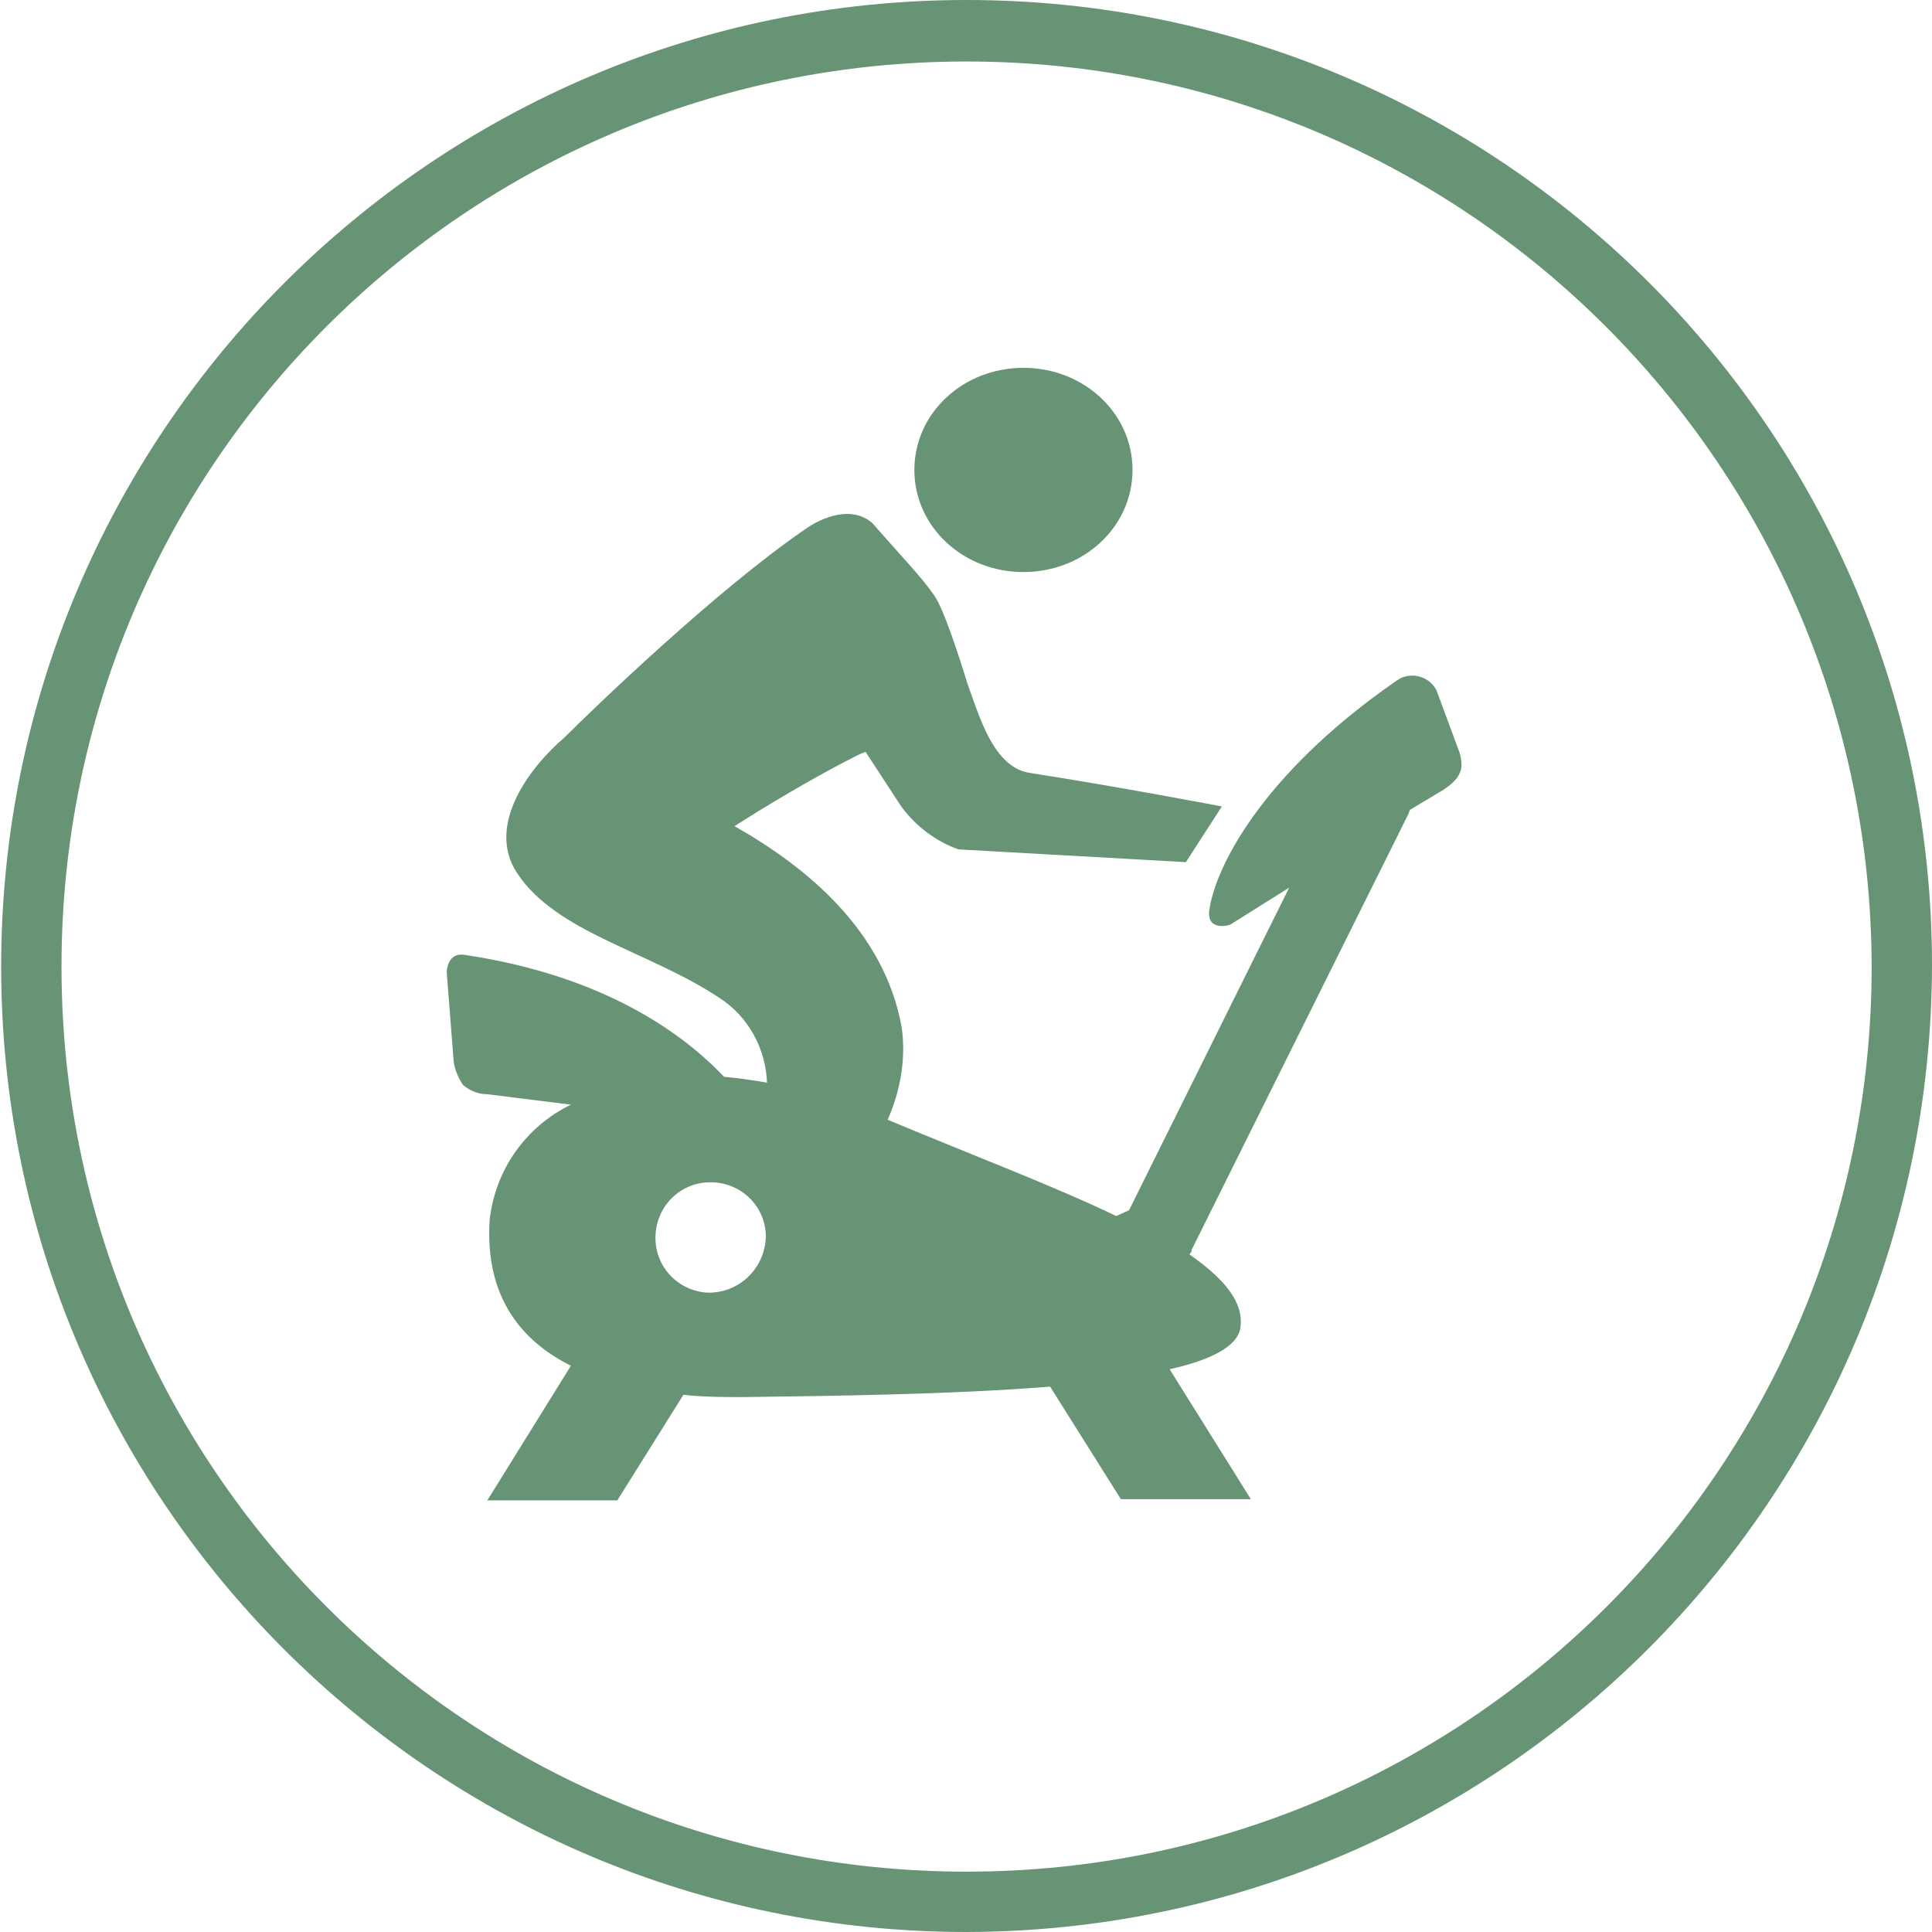 <?xml version="1.0" encoding="UTF-8"?>
<!-- Generator: Adobe Illustrator 27.4.1, SVG Export Plug-In . SVG Version: 6.00 Build 0)  -->
<svg xmlns="http://www.w3.org/2000/svg" xmlns:xlink="http://www.w3.org/1999/xlink" version="1.1" id="Layer_1" x="0px" y="0px" viewBox="0 0 166.5 166.5" xml:space="preserve">
<path fill="#679474" d="M83.3,5.3c-43.1,0-78,34.9-78,78s34.9,78,78,78s78-34.9,78-78C161.2,40.2,126.3,5.3,83.3,5.3 M83.3,166.5  c-46,0-83.2-37.3-83.2-83.2S37.3,0,83.3,0s83.2,37.3,83.2,83.2C166.4,129.2,129.2,166.4,83.3,166.5"></path>
<path fill="#679474" d="M88.2,49.3c5.2,0,9.4-3.9,9.4-8.8s-4.2-8.8-9.4-8.8s-9.4,3.9-9.4,8.8S83,49.3,88.2,49.3"></path>
<path fill="#679474" d="M60.9,111.4c-2.6-0.2-4.6-2.4-4.4-5.1c0.2-2.6,2.4-4.6,5.1-4.4c2.5,0.2,4.4,2.2,4.4,4.7  C65.9,109.4,63.6,111.5,60.9,111.4 M125.8,64.9l-2-5.4c-0.6-1.2-2.1-1.6-3.2-1c-0.1,0.1-0.2,0.1-0.3,0.2  c-11.7,8.1-15.7,16.3-16.1,19.9c-0.1,1.7,1.8,1.1,1.8,1.1l5.1-3.2l-13.8,27.8l-1.1,0.5c-5.4-2.6-12.3-5.2-19.7-8.3  c1.1-2.5,1.6-5.3,1.2-8c-1.5-8.3-8.2-13.8-14.4-17.3c2.8-1.8,6.7-4.1,9.6-5.6c0.6-0.3,1.1-0.6,1.7-0.8l3,4.6c1.2,1.7,3,3.1,5,3.8  l19.6,1.1l3.1-4.8c0,0-8.9-1.7-16.6-2.9c-3.1-0.5-4.3-4.9-5.3-7.6l0,0c-0.8-2.6-2.1-6.6-2.9-7.7c-1.1-1.6-2.6-3.1-5.3-6.2  c-1.8-1.6-4.4-0.5-5.8,0.5c-7.6,5.2-18.2,15.4-20.8,18l0,0c-2.6,2.2-6.9,7.4-4,11.7C48,80.4,56,82,62,86c2.5,1.6,4,4.4,4.1,7.3  c-1.2-0.2-2.5-0.4-3.7-0.5c-3.5-3.7-10.3-8.7-22.3-10.5c-1.6-0.3-1.6,1.5-1.6,1.5l0.6,7.7c0.1,0.7,0.4,1.4,0.8,2  c0.6,0.5,1.3,0.8,2.1,0.8l7.2,0.9c-3.9,1.9-6.5,5.6-7,9.9c-0.4,6.1,2.2,10.2,7,12.6L42,129.3h11.2l5.7-9.1c1.7,0.2,3.5,0.2,5.2,0.2  c7.2-0.1,17.6-0.2,26.4-0.9l6.1,9.7h11.2l-7-11.2c3.6-0.8,5.9-2,6.1-3.6c0.3-2.2-1.4-4.2-4.4-6.3c0.1-0.1,0.2-0.2,0.2-0.4l18.7-37.6  c0-0.1,0.1-0.2,0.1-0.3l2.5-1.5c0,0,1.5-0.8,1.8-1.7C126,66.3,126,65.6,125.8,64.9"></path>
</svg>
